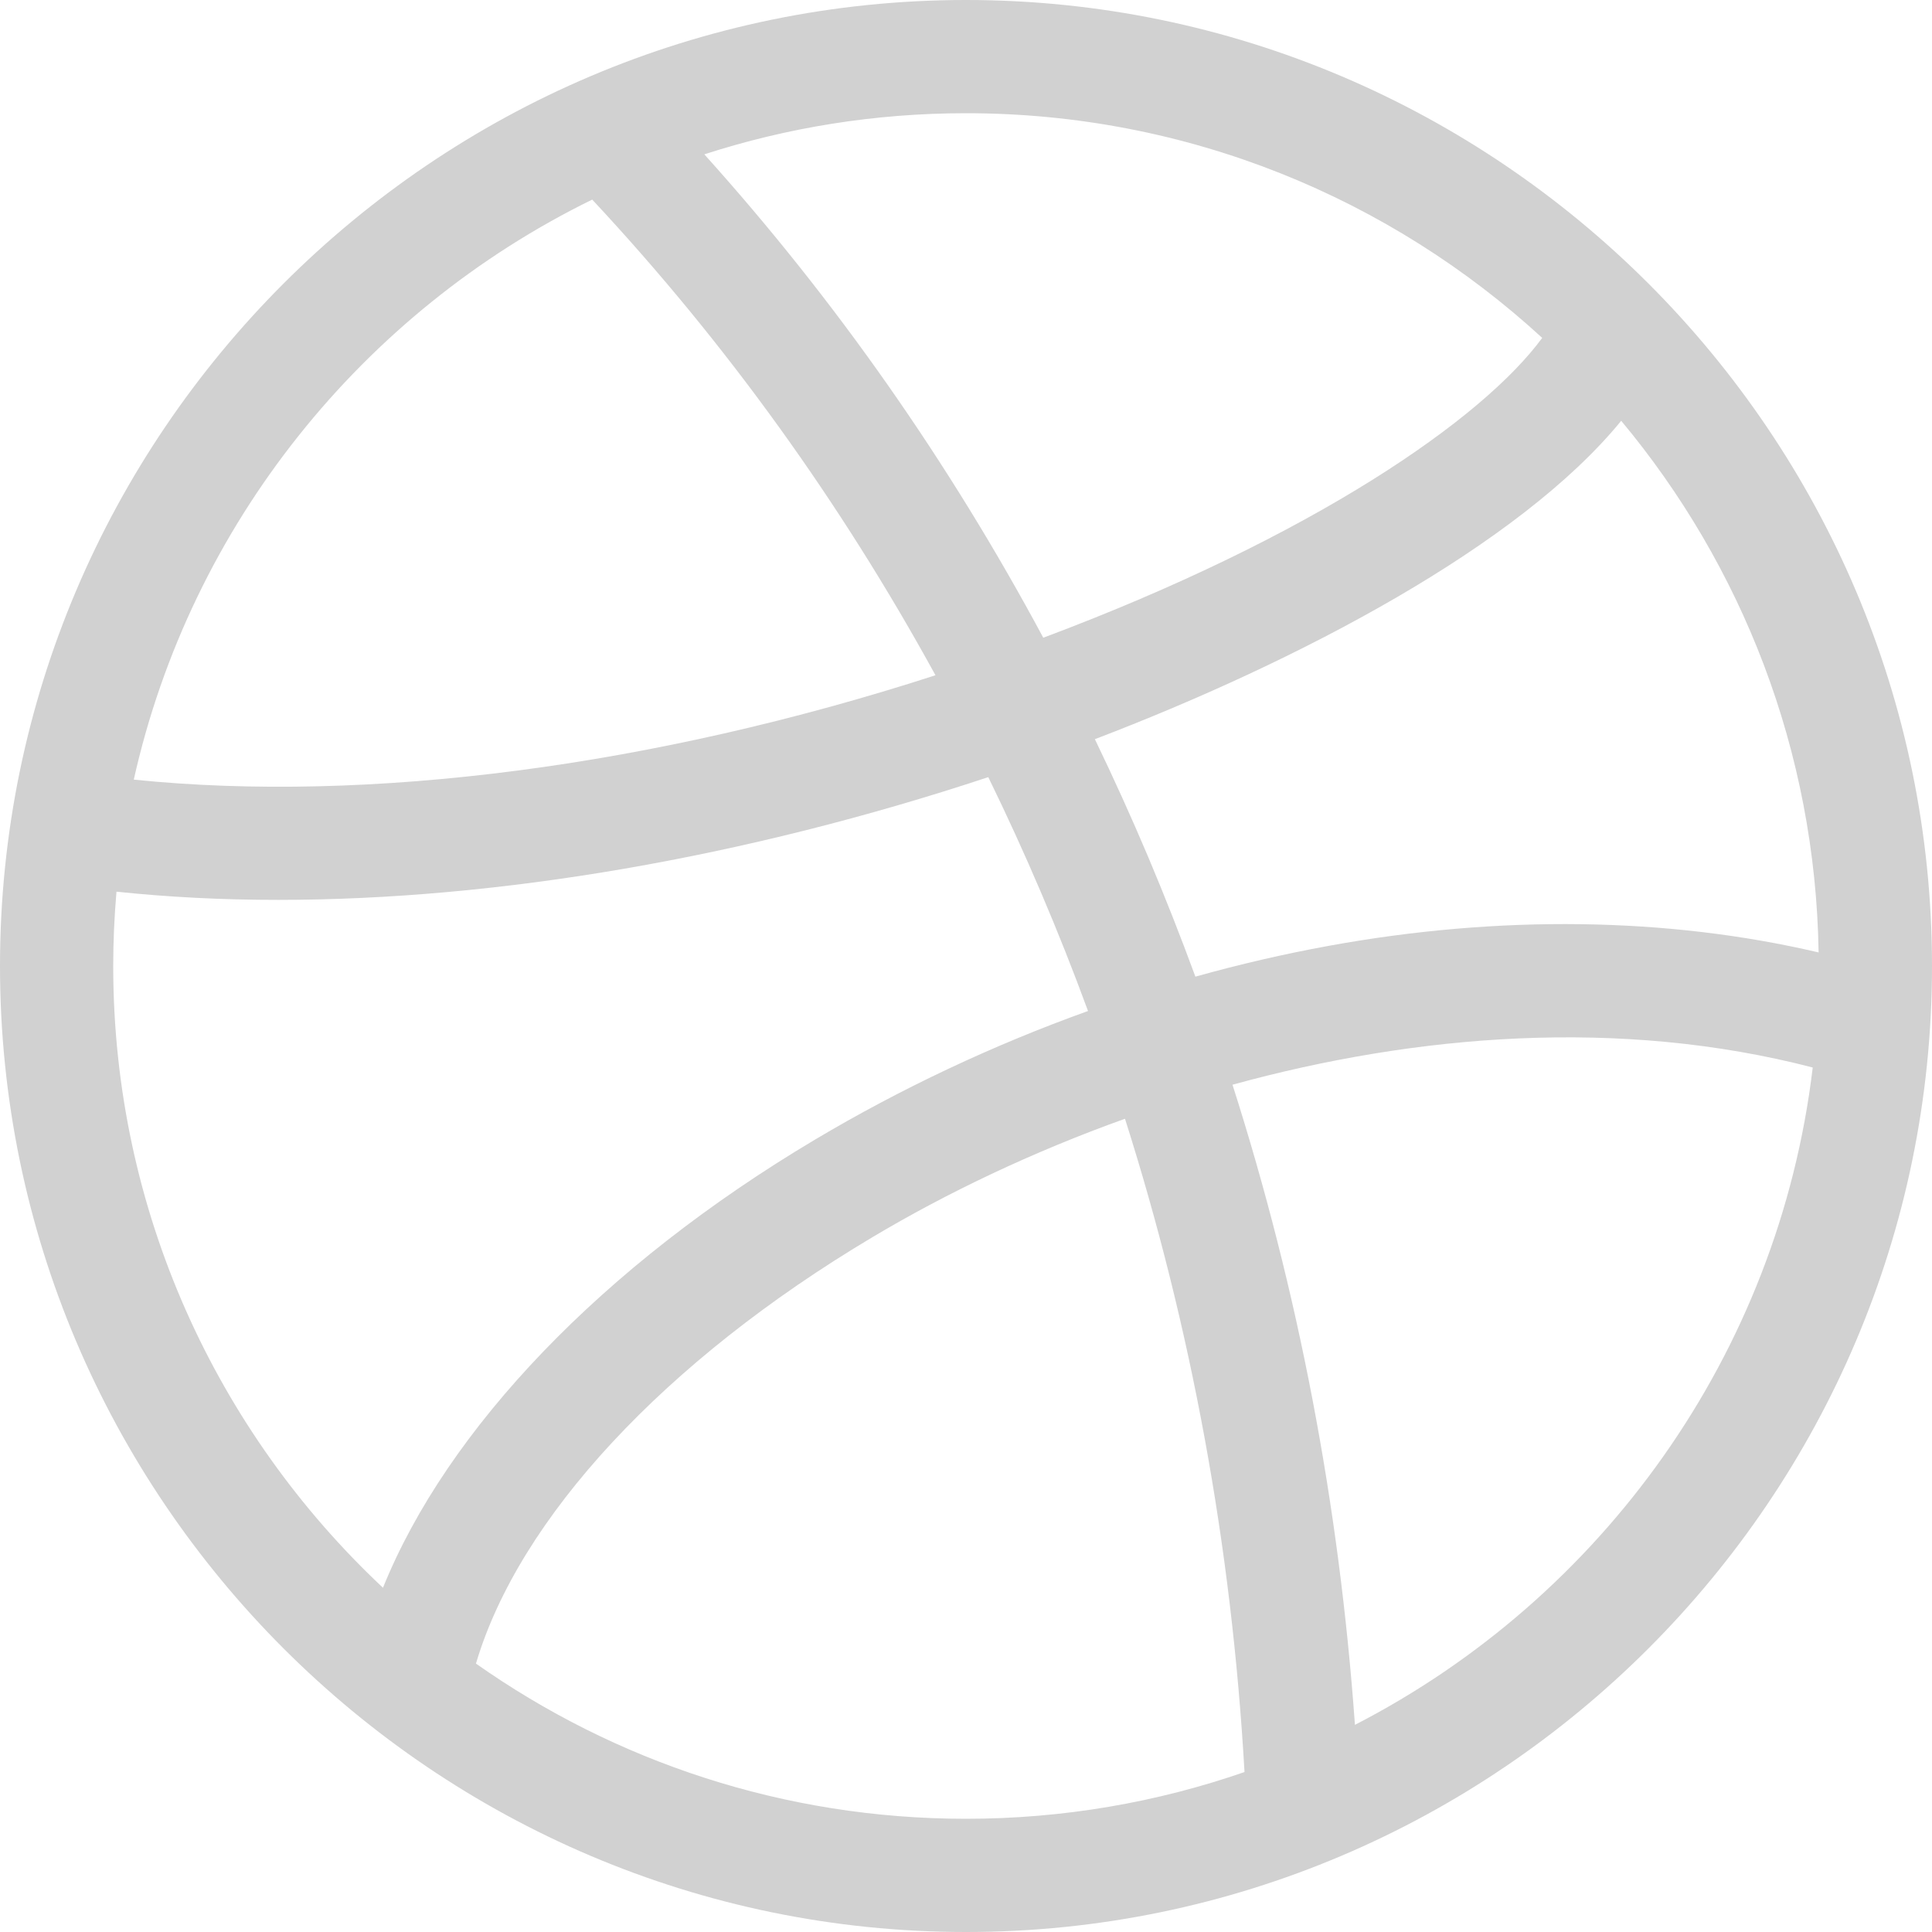<svg width="45" height="45" viewBox="0 0 45 45" fill="none" xmlns="http://www.w3.org/2000/svg">
<path d="M22.5 0C10.111 0 0 10.112 0 22.5C0 34.889 10.112 45 22.5 45C34.889 45 45 34.888 45 22.5C45 10.111 34.888 0 22.5 0ZM37.761 9.801C40.57 13.17 42.285 17.481 42.359 22.184C38.838 21.36 34.928 21.305 30.945 22.031C29.909 22.22 28.873 22.46 27.843 22.748C27.5 21.815 27.136 20.891 26.75 19.975C26.355 19.041 25.938 18.122 25.502 17.217C30.248 15.405 35.389 12.706 37.761 9.801ZM22.5 2.637C27.67 2.637 32.383 4.622 35.921 7.87C34.541 9.751 30.609 12.491 24.3 14.854C22.098 10.752 19.456 6.984 16.405 3.595C18.326 2.973 20.375 2.637 22.5 2.637ZM13.794 4.649C16.907 7.983 19.584 11.706 21.789 15.728C15.225 17.852 8.58 18.719 3.116 18.159C4.446 12.213 8.45 7.266 13.794 4.649ZM2.637 22.5C2.637 21.916 2.664 21.339 2.713 20.769C3.919 20.896 5.177 20.96 6.477 20.96C11.603 20.96 17.363 19.974 23.019 18.101C23.882 19.868 24.658 21.685 25.342 23.548C23.137 24.34 20.991 25.349 18.976 26.548C14.034 29.49 10.419 33.275 8.92 36.982C5.055 33.355 2.637 28.205 2.637 22.5ZM22.5 42.363C18.256 42.363 14.318 41.025 11.086 38.748C12.088 35.362 15.477 31.7 20.325 28.814C22.032 27.796 24.029 26.837 26.203 26.058C27.744 30.901 28.688 36.012 28.987 41.274C26.953 41.979 24.771 42.363 22.5 42.363ZM31.559 40.175C31.193 35.049 30.239 30.059 28.707 25.265C32.978 24.091 37.723 23.697 42.222 24.864C41.425 31.545 37.302 37.219 31.559 40.175Z" fill="#D1D1D1"/>
</svg>
